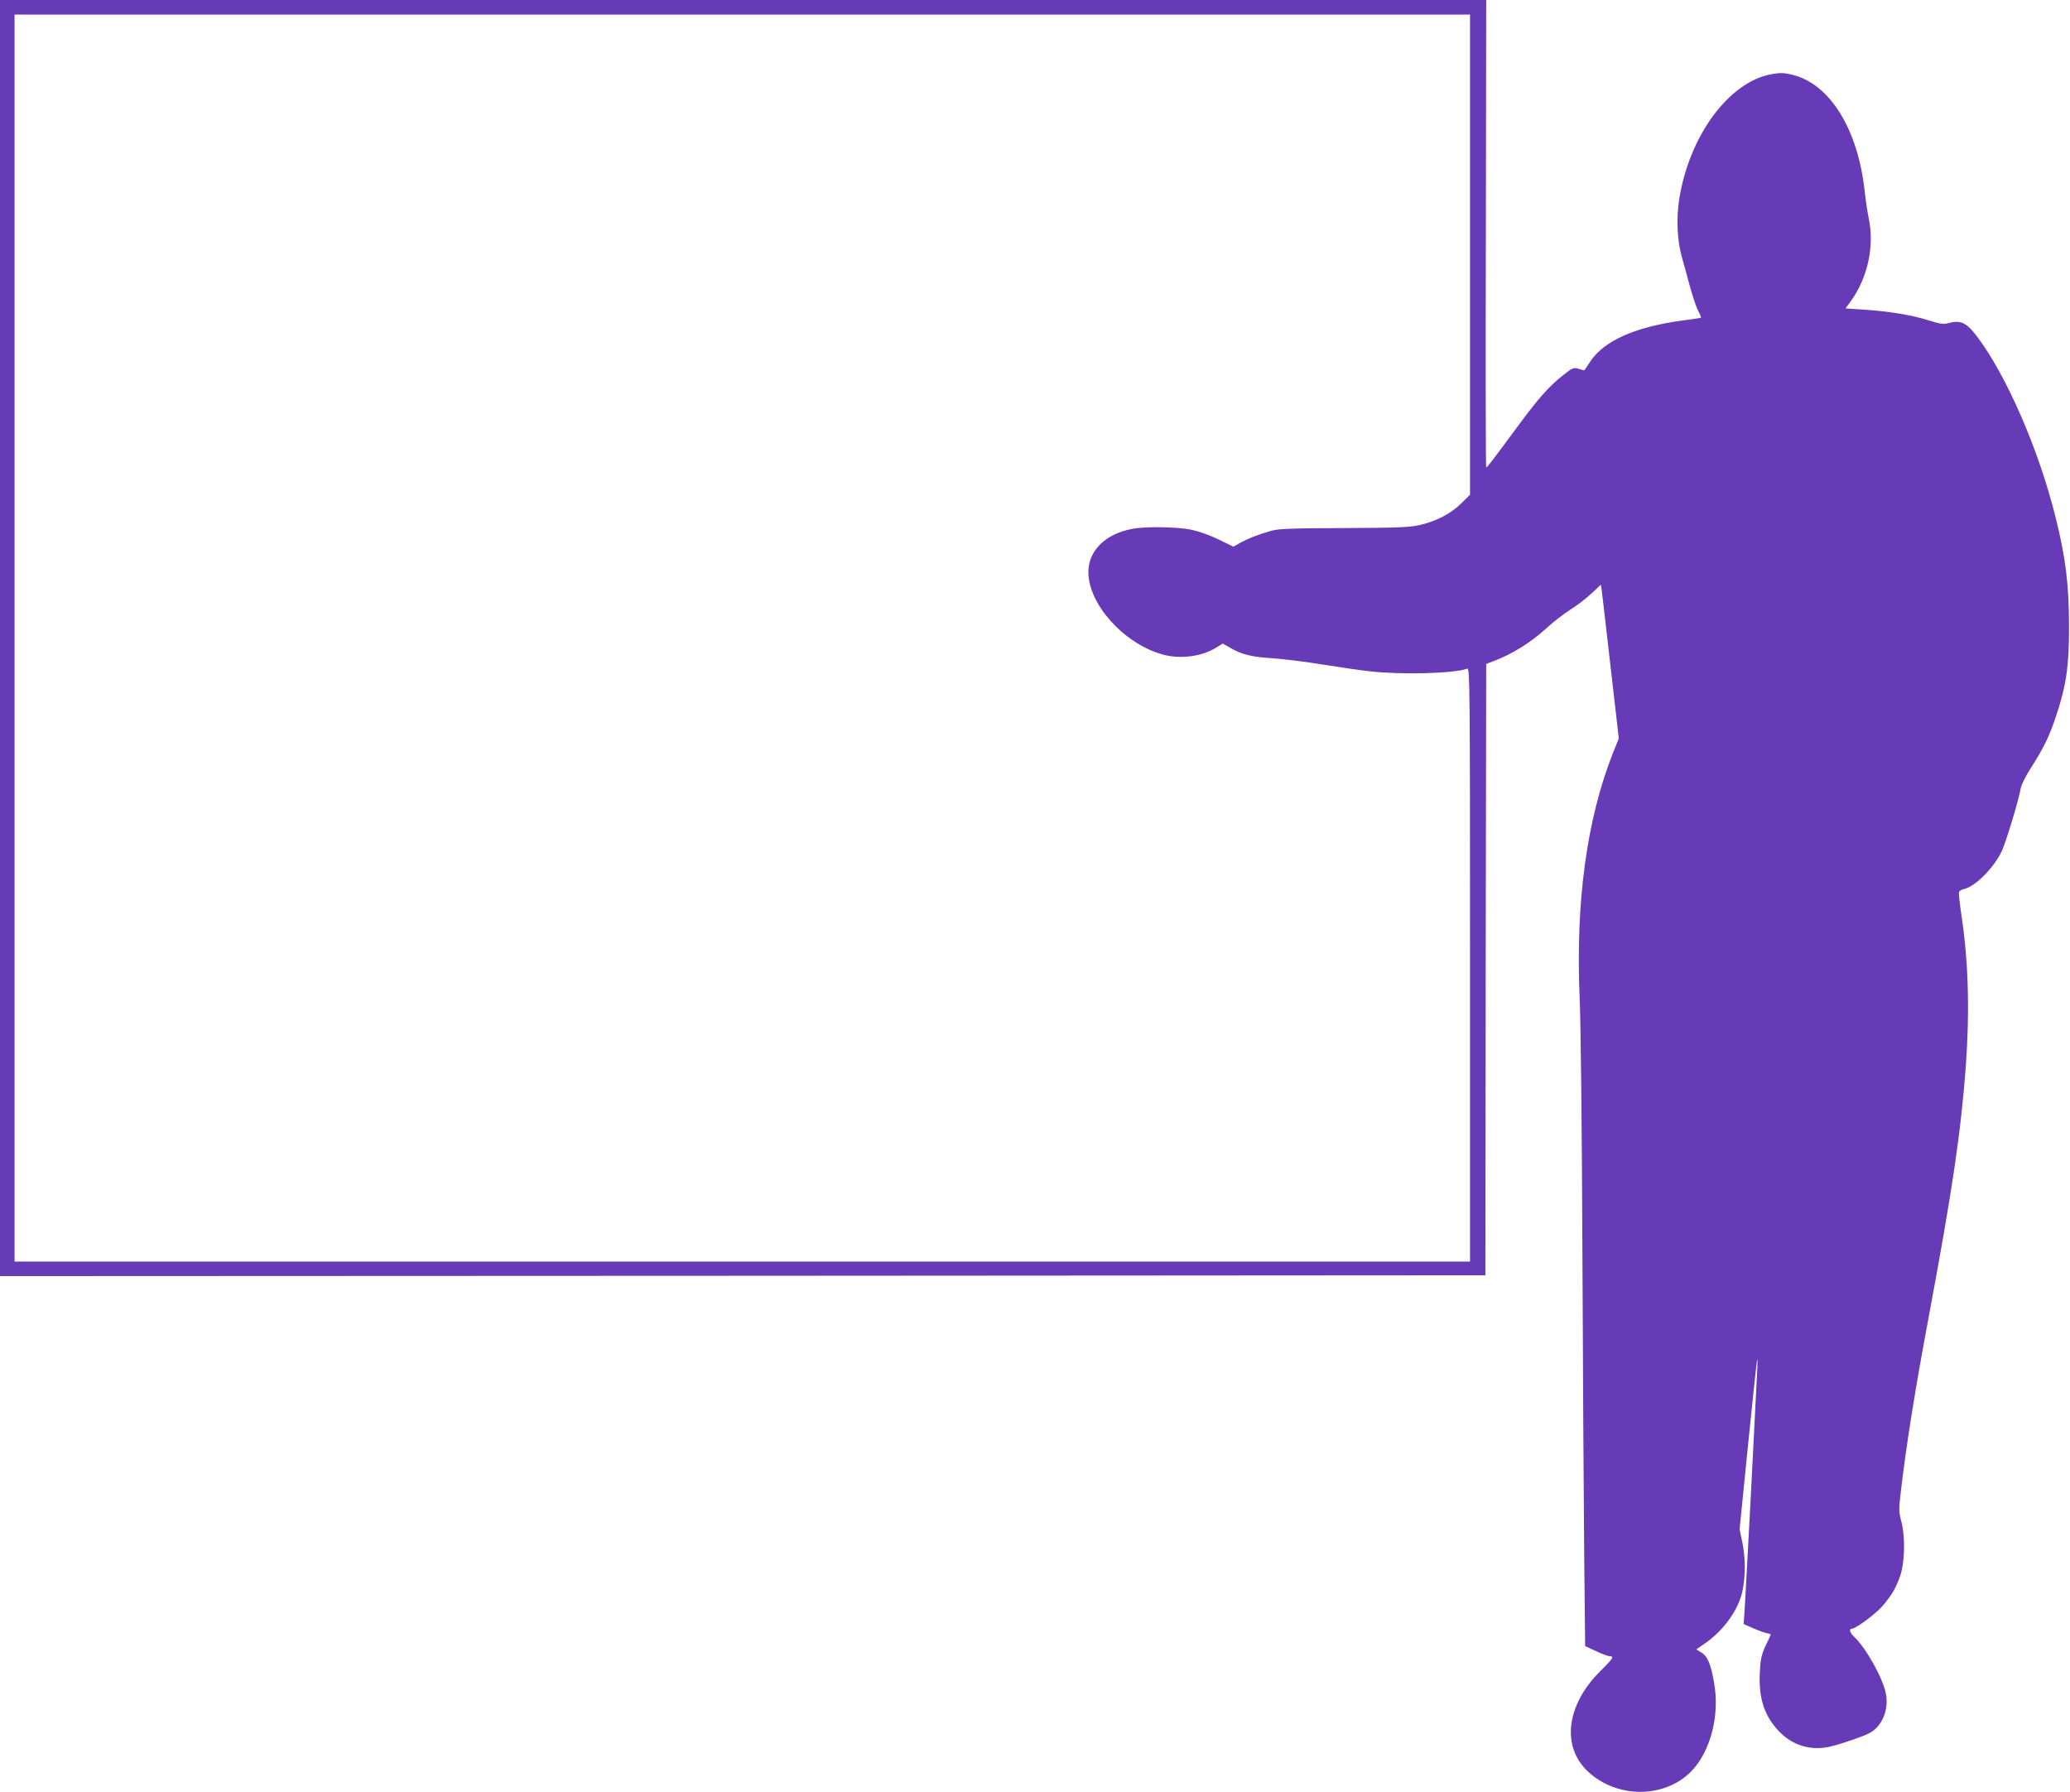<?xml version="1.0" standalone="no"?>
<!DOCTYPE svg PUBLIC "-//W3C//DTD SVG 20010904//EN"
 "http://www.w3.org/TR/2001/REC-SVG-20010904/DTD/svg10.dtd">
<svg version="1.0" xmlns="http://www.w3.org/2000/svg"
 width="1280pt" height="1108pt" viewBox="0 0 1280 1108"
 preserveAspectRatio="xMidYMid meet">
<g transform="translate(0,1108) scale(0.1,-0.1)"
fill="#673ab7" stroke="none">
<path d="M0 7135 l0 -3945 4593 2 4592 3 2 1890 3 1890 42 16 c116 43 234 116
333 207 40 37 105 87 143 111 39 24 98 69 131 100 l60 56 6 -40 c3 -22 28
-236 55 -475 l50 -436 -36 -89 c-163 -412 -232 -926 -206 -1518 7 -151 14
-815 17 -1567 3 -718 8 -1560 11 -1872 l6 -566 68 -31 c36 -17 73 -31 82 -31
32 0 23 -14 -57 -93 -210 -209 -241 -465 -76 -620 179 -167 470 -168 637 -1
120 121 180 348 143 550 -20 115 -40 163 -77 186 l-33 20 48 33 c102 69 186
174 224 280 31 86 37 230 14 343 l-18 87 52 520 c29 286 54 525 57 530 2 6 2
-33 -1 -85 -3 -52 -20 -396 -39 -765 -20 -369 -37 -696 -40 -728 l-4 -58 56
-25 c32 -14 69 -28 85 -31 15 -3 27 -7 27 -8 0 -2 -14 -33 -32 -70 -26 -57
-32 -83 -36 -164 -8 -161 27 -269 118 -365 85 -90 203 -124 325 -93 72 18 193
60 234 81 79 41 123 146 102 247 -20 97 -123 281 -196 349 -26 24 -33 50 -14
50 25 0 151 94 192 143 58 69 81 109 108 187 28 83 31 243 5 337 -15 57 -15
73 -1 190 32 273 86 615 169 1058 149 798 201 1151 232 1565 24 340 16 645
-27 929 -11 73 -18 139 -15 146 2 7 17 16 33 19 67 16 176 124 228 227 25 48
108 321 120 394 4 23 32 79 65 130 78 122 112 192 154 318 63 189 81 310 80
562 -1 251 -20 409 -80 654 -103 422 -305 888 -490 1132 -66 87 -102 102 -181
80 -25 -7 -50 -3 -120 19 -99 32 -247 56 -404 66 l-107 7 34 47 c104 145 146
341 109 513 -8 37 -19 113 -25 168 -42 381 -215 659 -444 716 -58 14 -77 14
-134 4 -263 -49 -508 -383 -569 -776 -18 -123 -12 -251 17 -355 12 -41 34
-123 50 -182 16 -58 38 -125 50 -148 12 -23 20 -43 18 -44 -2 -2 -48 -9 -103
-16 -304 -40 -499 -127 -584 -259 -18 -28 -34 -51 -35 -51 0 0 -16 4 -35 10
-32 9 -38 6 -97 -41 -87 -69 -150 -140 -282 -319 -168 -227 -186 -250 -192
-250 -3 0 -4 650 -2 1445 l2 1445 -4595 0 -4595 0 0 -3945z m9090 2370 l0
-1484 -56 -55 c-65 -63 -149 -107 -254 -132 -64 -15 -132 -17 -470 -19 -327
-1 -405 -4 -450 -17 -83 -24 -139 -46 -189 -73 l-44 -25 -91 44 c-54 27 -123
51 -170 61 -90 18 -283 21 -365 5 -166 -31 -271 -135 -271 -267 0 -196 214
-437 450 -507 112 -34 251 -17 342 41 l39 24 42 -24 c74 -44 137 -59 267 -67
69 -5 208 -22 310 -39 102 -16 235 -36 295 -42 193 -22 521 -13 598 17 16 6
17 -119 17 -1830 l0 -1836 -4500 0 -4500 0 0 3855 0 3855 4500 0 4500 0 0
-1485z"/>
</g>
</svg>
